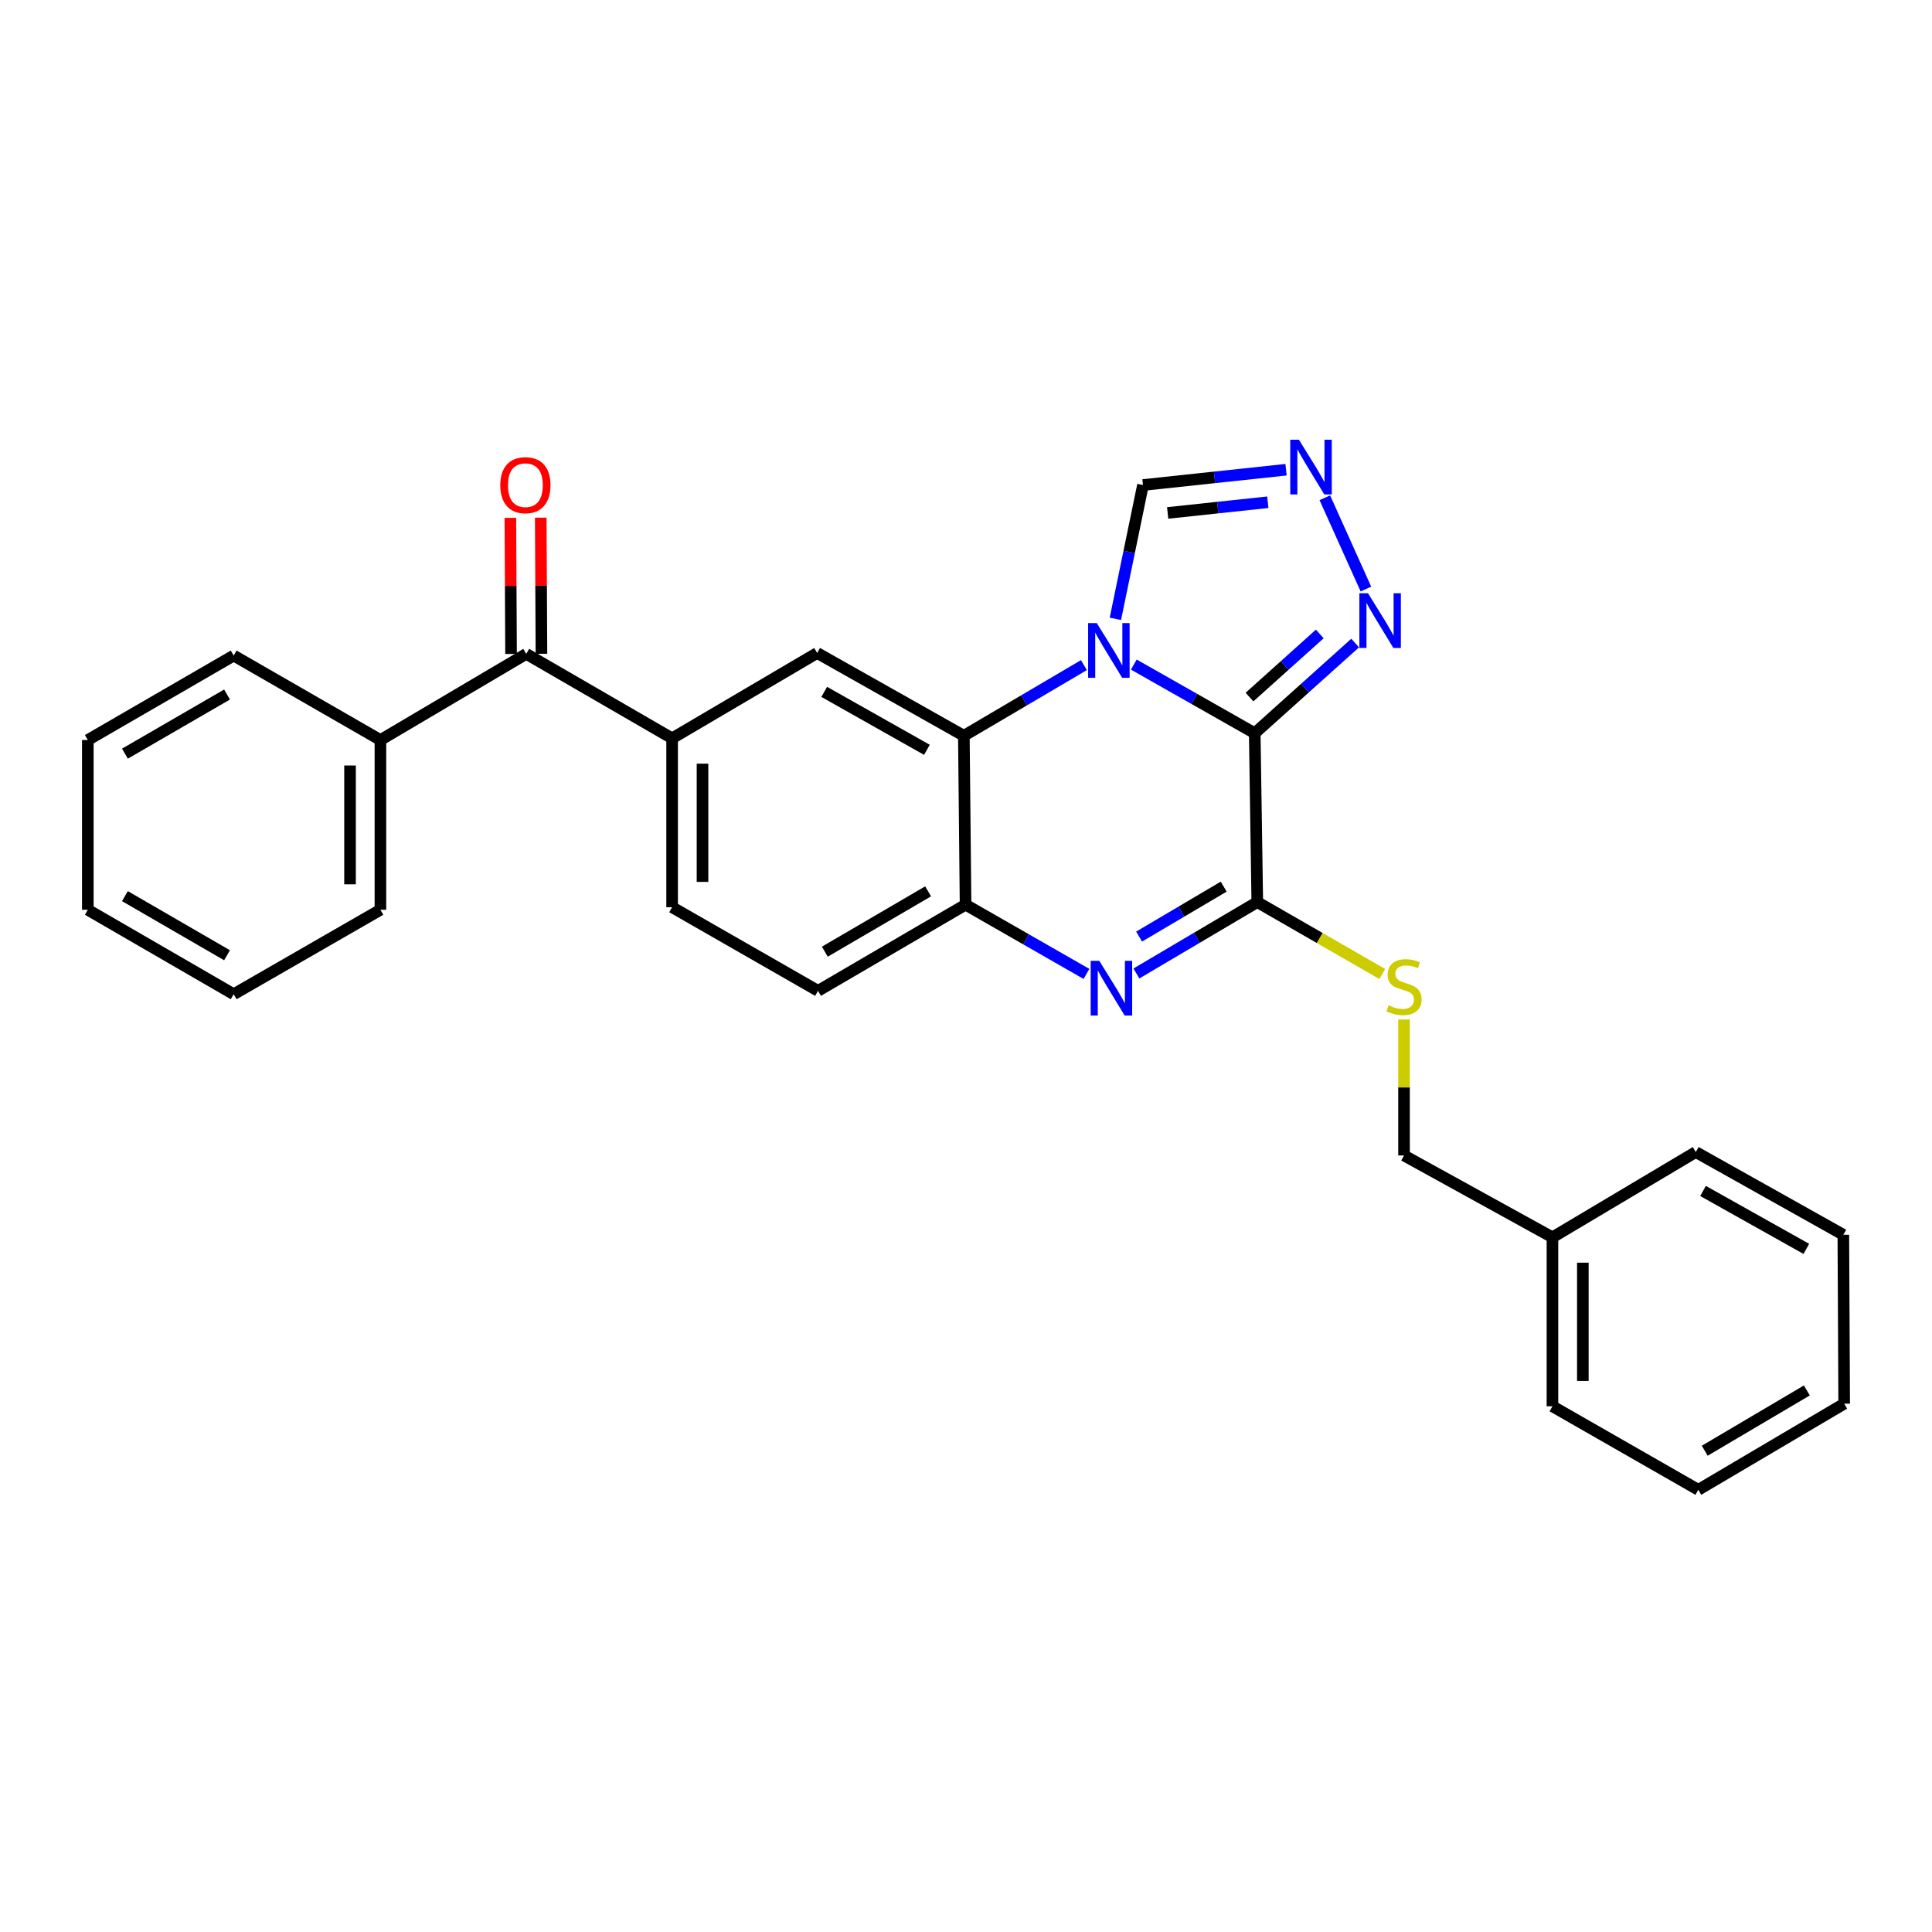 <?xml version='1.0' encoding='iso-8859-1'?>
<svg version='1.1' baseProfile='full'
              xmlns='http://www.w3.org/2000/svg'
                      xmlns:rdkit='http://www.rdkit.org/xml'
                      xmlns:xlink='http://www.w3.org/1999/xlink'
                  xml:space='preserve'
width='1000px' height='1000px' viewBox='0 0 1000 1000'>
<!-- END OF HEADER -->
<rect style='opacity:1.0;fill:#FFFFFF;stroke:none' width='1000' height='1000' x='0' y='0'> </rect>
<path class='bond-0' d='M 649.45,379.508 L 618.156,361.747' style='fill:none;fill-rule:evenodd;stroke:#000000;stroke-width:6px;stroke-linecap:butt;stroke-linejoin:miter;stroke-opacity:1' />
<path class='bond-0' d='M 618.156,361.747 L 586.862,343.986' style='fill:none;fill-rule:evenodd;stroke:#0000FF;stroke-width:6px;stroke-linecap:butt;stroke-linejoin:miter;stroke-opacity:1' />
<path class='bond-1' d='M 649.45,379.508 L 650.769,466.918' style='fill:none;fill-rule:evenodd;stroke:#000000;stroke-width:6px;stroke-linecap:butt;stroke-linejoin:miter;stroke-opacity:1' />
<path class='bond-4' d='M 649.45,379.508 L 675.438,356.172' style='fill:none;fill-rule:evenodd;stroke:#000000;stroke-width:6px;stroke-linecap:butt;stroke-linejoin:miter;stroke-opacity:1' />
<path class='bond-4' d='M 675.438,356.172 L 701.427,332.836' style='fill:none;fill-rule:evenodd;stroke:#0000FF;stroke-width:6px;stroke-linecap:butt;stroke-linejoin:miter;stroke-opacity:1' />
<path class='bond-4' d='M 646.737,360.802 L 664.928,344.467' style='fill:none;fill-rule:evenodd;stroke:#000000;stroke-width:6px;stroke-linecap:butt;stroke-linejoin:miter;stroke-opacity:1' />
<path class='bond-4' d='M 664.928,344.467 L 683.12,328.132' style='fill:none;fill-rule:evenodd;stroke:#0000FF;stroke-width:6px;stroke-linecap:butt;stroke-linejoin:miter;stroke-opacity:1' />
<path class='bond-3' d='M 561.034,344.262 L 529.962,362.549' style='fill:none;fill-rule:evenodd;stroke:#0000FF;stroke-width:6px;stroke-linecap:butt;stroke-linejoin:miter;stroke-opacity:1' />
<path class='bond-3' d='M 529.962,362.549 L 498.89,380.836' style='fill:none;fill-rule:evenodd;stroke:#000000;stroke-width:6px;stroke-linecap:butt;stroke-linejoin:miter;stroke-opacity:1' />
<path class='bond-8' d='M 577.322,320.314 L 584.463,285.677' style='fill:none;fill-rule:evenodd;stroke:#0000FF;stroke-width:6px;stroke-linecap:butt;stroke-linejoin:miter;stroke-opacity:1' />
<path class='bond-8' d='M 584.463,285.677 L 591.605,251.041' style='fill:none;fill-rule:evenodd;stroke:#000000;stroke-width:6px;stroke-linecap:butt;stroke-linejoin:miter;stroke-opacity:1' />
<path class='bond-2' d='M 650.769,466.918 L 619.486,485.393' style='fill:none;fill-rule:evenodd;stroke:#000000;stroke-width:6px;stroke-linecap:butt;stroke-linejoin:miter;stroke-opacity:1' />
<path class='bond-2' d='M 619.486,485.393 L 588.203,503.868' style='fill:none;fill-rule:evenodd;stroke:#0000FF;stroke-width:6px;stroke-linecap:butt;stroke-linejoin:miter;stroke-opacity:1' />
<path class='bond-2' d='M 633.385,458.915 L 611.487,471.848' style='fill:none;fill-rule:evenodd;stroke:#000000;stroke-width:6px;stroke-linecap:butt;stroke-linejoin:miter;stroke-opacity:1' />
<path class='bond-2' d='M 611.487,471.848 L 589.589,484.78' style='fill:none;fill-rule:evenodd;stroke:#0000FF;stroke-width:6px;stroke-linecap:butt;stroke-linejoin:miter;stroke-opacity:1' />
<path class='bond-11' d='M 650.769,466.918 L 683.11,485.527' style='fill:none;fill-rule:evenodd;stroke:#000000;stroke-width:6px;stroke-linecap:butt;stroke-linejoin:miter;stroke-opacity:1' />
<path class='bond-11' d='M 683.11,485.527 L 715.451,504.137' style='fill:none;fill-rule:evenodd;stroke:#CCCC00;stroke-width:6px;stroke-linecap:butt;stroke-linejoin:miter;stroke-opacity:1' />
<path class='bond-5' d='M 562.356,504.106 L 531.064,486.181' style='fill:none;fill-rule:evenodd;stroke:#0000FF;stroke-width:6px;stroke-linecap:butt;stroke-linejoin:miter;stroke-opacity:1' />
<path class='bond-5' d='M 531.064,486.181 L 499.773,468.255' style='fill:none;fill-rule:evenodd;stroke:#000000;stroke-width:6px;stroke-linecap:butt;stroke-linejoin:miter;stroke-opacity:1' />
<path class='bond-7' d='M 498.89,380.836 L 422.955,337.987' style='fill:none;fill-rule:evenodd;stroke:#000000;stroke-width:6px;stroke-linecap:butt;stroke-linejoin:miter;stroke-opacity:1' />
<path class='bond-7' d='M 479.769,388.109 L 426.615,358.115' style='fill:none;fill-rule:evenodd;stroke:#000000;stroke-width:6px;stroke-linecap:butt;stroke-linejoin:miter;stroke-opacity:1' />
<path class='bond-29' d='M 498.89,380.836 L 499.773,468.255' style='fill:none;fill-rule:evenodd;stroke:#000000;stroke-width:6px;stroke-linecap:butt;stroke-linejoin:miter;stroke-opacity:1' />
<path class='bond-6' d='M 706.994,304.895 L 685.729,257.642' style='fill:none;fill-rule:evenodd;stroke:#0000FF;stroke-width:6px;stroke-linecap:butt;stroke-linejoin:miter;stroke-opacity:1' />
<path class='bond-12' d='M 499.773,468.255 L 423.409,512.86' style='fill:none;fill-rule:evenodd;stroke:#000000;stroke-width:6px;stroke-linecap:butt;stroke-linejoin:miter;stroke-opacity:1' />
<path class='bond-12' d='M 480.384,461.362 L 426.93,492.586' style='fill:none;fill-rule:evenodd;stroke:#000000;stroke-width:6px;stroke-linecap:butt;stroke-linejoin:miter;stroke-opacity:1' />
<path class='bond-28' d='M 665.651,243.132 L 628.628,247.086' style='fill:none;fill-rule:evenodd;stroke:#0000FF;stroke-width:6px;stroke-linecap:butt;stroke-linejoin:miter;stroke-opacity:1' />
<path class='bond-28' d='M 628.628,247.086 L 591.605,251.041' style='fill:none;fill-rule:evenodd;stroke:#000000;stroke-width:6px;stroke-linecap:butt;stroke-linejoin:miter;stroke-opacity:1' />
<path class='bond-28' d='M 656.215,259.96 L 630.299,262.728' style='fill:none;fill-rule:evenodd;stroke:#0000FF;stroke-width:6px;stroke-linecap:butt;stroke-linejoin:miter;stroke-opacity:1' />
<path class='bond-28' d='M 630.299,262.728 L 604.382,265.496' style='fill:none;fill-rule:evenodd;stroke:#000000;stroke-width:6px;stroke-linecap:butt;stroke-linejoin:miter;stroke-opacity:1' />
<path class='bond-9' d='M 422.955,337.987 L 347.885,382.164' style='fill:none;fill-rule:evenodd;stroke:#000000;stroke-width:6px;stroke-linecap:butt;stroke-linejoin:miter;stroke-opacity:1' />
<path class='bond-10' d='M 347.885,382.164 L 272.386,338.442' style='fill:none;fill-rule:evenodd;stroke:#000000;stroke-width:6px;stroke-linecap:butt;stroke-linejoin:miter;stroke-opacity:1' />
<path class='bond-30' d='M 347.885,382.164 L 347.885,469.574' style='fill:none;fill-rule:evenodd;stroke:#000000;stroke-width:6px;stroke-linecap:butt;stroke-linejoin:miter;stroke-opacity:1' />
<path class='bond-30' d='M 363.615,395.276 L 363.615,456.463' style='fill:none;fill-rule:evenodd;stroke:#000000;stroke-width:6px;stroke-linecap:butt;stroke-linejoin:miter;stroke-opacity:1' />
<path class='bond-14' d='M 280.252,338.402 L 280.072,303.174' style='fill:none;fill-rule:evenodd;stroke:#000000;stroke-width:6px;stroke-linecap:butt;stroke-linejoin:miter;stroke-opacity:1' />
<path class='bond-14' d='M 280.072,303.174 L 279.892,267.946' style='fill:none;fill-rule:evenodd;stroke:#FF0000;stroke-width:6px;stroke-linecap:butt;stroke-linejoin:miter;stroke-opacity:1' />
<path class='bond-14' d='M 264.521,338.482 L 264.342,303.254' style='fill:none;fill-rule:evenodd;stroke:#000000;stroke-width:6px;stroke-linecap:butt;stroke-linejoin:miter;stroke-opacity:1' />
<path class='bond-14' d='M 264.342,303.254 L 264.162,268.026' style='fill:none;fill-rule:evenodd;stroke:#FF0000;stroke-width:6px;stroke-linecap:butt;stroke-linejoin:miter;stroke-opacity:1' />
<path class='bond-15' d='M 272.386,338.442 L 196.906,383.038' style='fill:none;fill-rule:evenodd;stroke:#000000;stroke-width:6px;stroke-linecap:butt;stroke-linejoin:miter;stroke-opacity:1' />
<path class='bond-16' d='M 726.722,527.689 L 726.722,562.878' style='fill:none;fill-rule:evenodd;stroke:#CCCC00;stroke-width:6px;stroke-linecap:butt;stroke-linejoin:miter;stroke-opacity:1' />
<path class='bond-16' d='M 726.722,562.878 L 726.722,598.067' style='fill:none;fill-rule:evenodd;stroke:#000000;stroke-width:6px;stroke-linecap:butt;stroke-linejoin:miter;stroke-opacity:1' />
<path class='bond-13' d='M 423.409,512.86 L 347.885,469.574' style='fill:none;fill-rule:evenodd;stroke:#000000;stroke-width:6px;stroke-linecap:butt;stroke-linejoin:miter;stroke-opacity:1' />
<path class='bond-18' d='M 196.906,383.038 L 196.906,470.894' style='fill:none;fill-rule:evenodd;stroke:#000000;stroke-width:6px;stroke-linecap:butt;stroke-linejoin:miter;stroke-opacity:1' />
<path class='bond-18' d='M 181.175,396.217 L 181.175,457.716' style='fill:none;fill-rule:evenodd;stroke:#000000;stroke-width:6px;stroke-linecap:butt;stroke-linejoin:miter;stroke-opacity:1' />
<path class='bond-19' d='M 196.906,383.038 L 120.953,339.316' style='fill:none;fill-rule:evenodd;stroke:#000000;stroke-width:6px;stroke-linecap:butt;stroke-linejoin:miter;stroke-opacity:1' />
<path class='bond-17' d='M 726.722,598.067 L 803.549,640.444' style='fill:none;fill-rule:evenodd;stroke:#000000;stroke-width:6px;stroke-linecap:butt;stroke-linejoin:miter;stroke-opacity:1' />
<path class='bond-20' d='M 803.549,640.444 L 803.549,727.889' style='fill:none;fill-rule:evenodd;stroke:#000000;stroke-width:6px;stroke-linecap:butt;stroke-linejoin:miter;stroke-opacity:1' />
<path class='bond-20' d='M 819.279,653.561 L 819.279,714.772' style='fill:none;fill-rule:evenodd;stroke:#000000;stroke-width:6px;stroke-linecap:butt;stroke-linejoin:miter;stroke-opacity:1' />
<path class='bond-21' d='M 803.549,640.444 L 877.728,596.293' style='fill:none;fill-rule:evenodd;stroke:#000000;stroke-width:6px;stroke-linecap:butt;stroke-linejoin:miter;stroke-opacity:1' />
<path class='bond-22' d='M 196.906,470.894 L 120.953,514.608' style='fill:none;fill-rule:evenodd;stroke:#000000;stroke-width:6px;stroke-linecap:butt;stroke-linejoin:miter;stroke-opacity:1' />
<path class='bond-23' d='M 120.953,339.316 L 45.455,383.038' style='fill:none;fill-rule:evenodd;stroke:#000000;stroke-width:6px;stroke-linecap:butt;stroke-linejoin:miter;stroke-opacity:1' />
<path class='bond-23' d='M 117.511,359.487 L 64.663,390.093' style='fill:none;fill-rule:evenodd;stroke:#000000;stroke-width:6px;stroke-linecap:butt;stroke-linejoin:miter;stroke-opacity:1' />
<path class='bond-25' d='M 803.549,727.889 L 879.047,771.122' style='fill:none;fill-rule:evenodd;stroke:#000000;stroke-width:6px;stroke-linecap:butt;stroke-linejoin:miter;stroke-opacity:1' />
<path class='bond-24' d='M 877.728,596.293 L 954.108,639.124' style='fill:none;fill-rule:evenodd;stroke:#000000;stroke-width:6px;stroke-linecap:butt;stroke-linejoin:miter;stroke-opacity:1' />
<path class='bond-24' d='M 881.491,616.439 L 934.957,646.42' style='fill:none;fill-rule:evenodd;stroke:#000000;stroke-width:6px;stroke-linecap:butt;stroke-linejoin:miter;stroke-opacity:1' />
<path class='bond-32' d='M 120.953,514.608 L 45.455,470.894' style='fill:none;fill-rule:evenodd;stroke:#000000;stroke-width:6px;stroke-linecap:butt;stroke-linejoin:miter;stroke-opacity:1' />
<path class='bond-32' d='M 117.51,494.437 L 64.662,463.838' style='fill:none;fill-rule:evenodd;stroke:#000000;stroke-width:6px;stroke-linecap:butt;stroke-linejoin:miter;stroke-opacity:1' />
<path class='bond-26' d='M 45.455,383.038 L 45.455,470.894' style='fill:none;fill-rule:evenodd;stroke:#000000;stroke-width:6px;stroke-linecap:butt;stroke-linejoin:miter;stroke-opacity:1' />
<path class='bond-27' d='M 954.108,639.124 L 954.545,726.552' style='fill:none;fill-rule:evenodd;stroke:#000000;stroke-width:6px;stroke-linecap:butt;stroke-linejoin:miter;stroke-opacity:1' />
<path class='bond-31' d='M 879.047,771.122 L 954.545,726.552' style='fill:none;fill-rule:evenodd;stroke:#000000;stroke-width:6px;stroke-linecap:butt;stroke-linejoin:miter;stroke-opacity:1' />
<path class='bond-31' d='M 882.375,750.89 L 935.224,719.691' style='fill:none;fill-rule:evenodd;stroke:#000000;stroke-width:6px;stroke-linecap:butt;stroke-linejoin:miter;stroke-opacity:1' />
<path  class='atom-1' d='M 567.691 322.499
L 576.971 337.499
Q 577.891 338.979, 579.371 341.659
Q 580.851 344.339, 580.931 344.499
L 580.931 322.499
L 584.691 322.499
L 584.691 350.819
L 580.811 350.819
L 570.851 334.419
Q 569.691 332.499, 568.451 330.299
Q 567.251 328.099, 566.891 327.419
L 566.891 350.819
L 563.211 350.819
L 563.211 322.499
L 567.691 322.499
' fill='#0000FF'/>
<path  class='atom-3' d='M 569.011 497.345
L 578.291 512.345
Q 579.211 513.825, 580.691 516.505
Q 582.171 519.185, 582.251 519.345
L 582.251 497.345
L 586.011 497.345
L 586.011 525.665
L 582.131 525.665
L 572.171 509.265
Q 571.011 507.345, 569.771 505.145
Q 568.571 502.945, 568.211 502.265
L 568.211 525.665
L 564.531 525.665
L 564.531 497.345
L 569.011 497.345
' fill='#0000FF'/>
<path  class='atom-5' d='M 708.087 307.074
L 717.367 322.074
Q 718.287 323.554, 719.767 326.234
Q 721.247 328.914, 721.327 329.074
L 721.327 307.074
L 725.087 307.074
L 725.087 335.394
L 721.207 335.394
L 711.247 318.994
Q 710.087 317.074, 708.847 314.874
Q 707.647 312.674, 707.287 311.994
L 707.287 335.394
L 703.607 335.394
L 703.607 307.074
L 708.087 307.074
' fill='#0000FF'/>
<path  class='atom-7' d='M 672.318 227.591
L 681.598 242.591
Q 682.518 244.071, 683.998 246.751
Q 685.478 249.431, 685.558 249.591
L 685.558 227.591
L 689.318 227.591
L 689.318 255.911
L 685.438 255.911
L 675.478 239.511
Q 674.318 237.591, 673.078 235.391
Q 671.878 233.191, 671.518 232.511
L 671.518 255.911
L 667.838 255.911
L 667.838 227.591
L 672.318 227.591
' fill='#0000FF'/>
<path  class='atom-12' d='M 718.722 520.342
Q 719.042 520.462, 720.362 521.022
Q 721.682 521.582, 723.122 521.942
Q 724.602 522.262, 726.042 522.262
Q 728.722 522.262, 730.282 520.982
Q 731.842 519.662, 731.842 517.382
Q 731.842 515.822, 731.042 514.862
Q 730.282 513.902, 729.082 513.382
Q 727.882 512.862, 725.882 512.262
Q 723.362 511.502, 721.842 510.782
Q 720.362 510.062, 719.282 508.542
Q 718.242 507.022, 718.242 504.462
Q 718.242 500.902, 720.642 498.702
Q 723.082 496.502, 727.882 496.502
Q 731.162 496.502, 734.882 498.062
L 733.962 501.142
Q 730.562 499.742, 728.002 499.742
Q 725.242 499.742, 723.722 500.902
Q 722.202 502.022, 722.242 503.982
Q 722.242 505.502, 723.002 506.422
Q 723.802 507.342, 724.922 507.862
Q 726.082 508.382, 728.002 508.982
Q 730.562 509.782, 732.082 510.582
Q 733.602 511.382, 734.682 513.022
Q 735.802 514.622, 735.802 517.382
Q 735.802 521.302, 733.162 523.422
Q 730.562 525.502, 726.202 525.502
Q 723.682 525.502, 721.762 524.942
Q 719.882 524.422, 717.642 523.502
L 718.722 520.342
' fill='#CCCC00'/>
<path  class='atom-15' d='M 258.941 251.121
Q 258.941 244.321, 262.301 240.521
Q 265.661 236.721, 271.941 236.721
Q 278.221 236.721, 281.581 240.521
Q 284.941 244.321, 284.941 251.121
Q 284.941 258.001, 281.541 261.921
Q 278.141 265.801, 271.941 265.801
Q 265.701 265.801, 262.301 261.921
Q 258.941 258.041, 258.941 251.121
M 271.941 262.601
Q 276.261 262.601, 278.581 259.721
Q 280.941 256.801, 280.941 251.121
Q 280.941 245.561, 278.581 242.761
Q 276.261 239.921, 271.941 239.921
Q 267.621 239.921, 265.261 242.721
Q 262.941 245.521, 262.941 251.121
Q 262.941 256.841, 265.261 259.721
Q 267.621 262.601, 271.941 262.601
' fill='#FF0000'/>
</svg>
